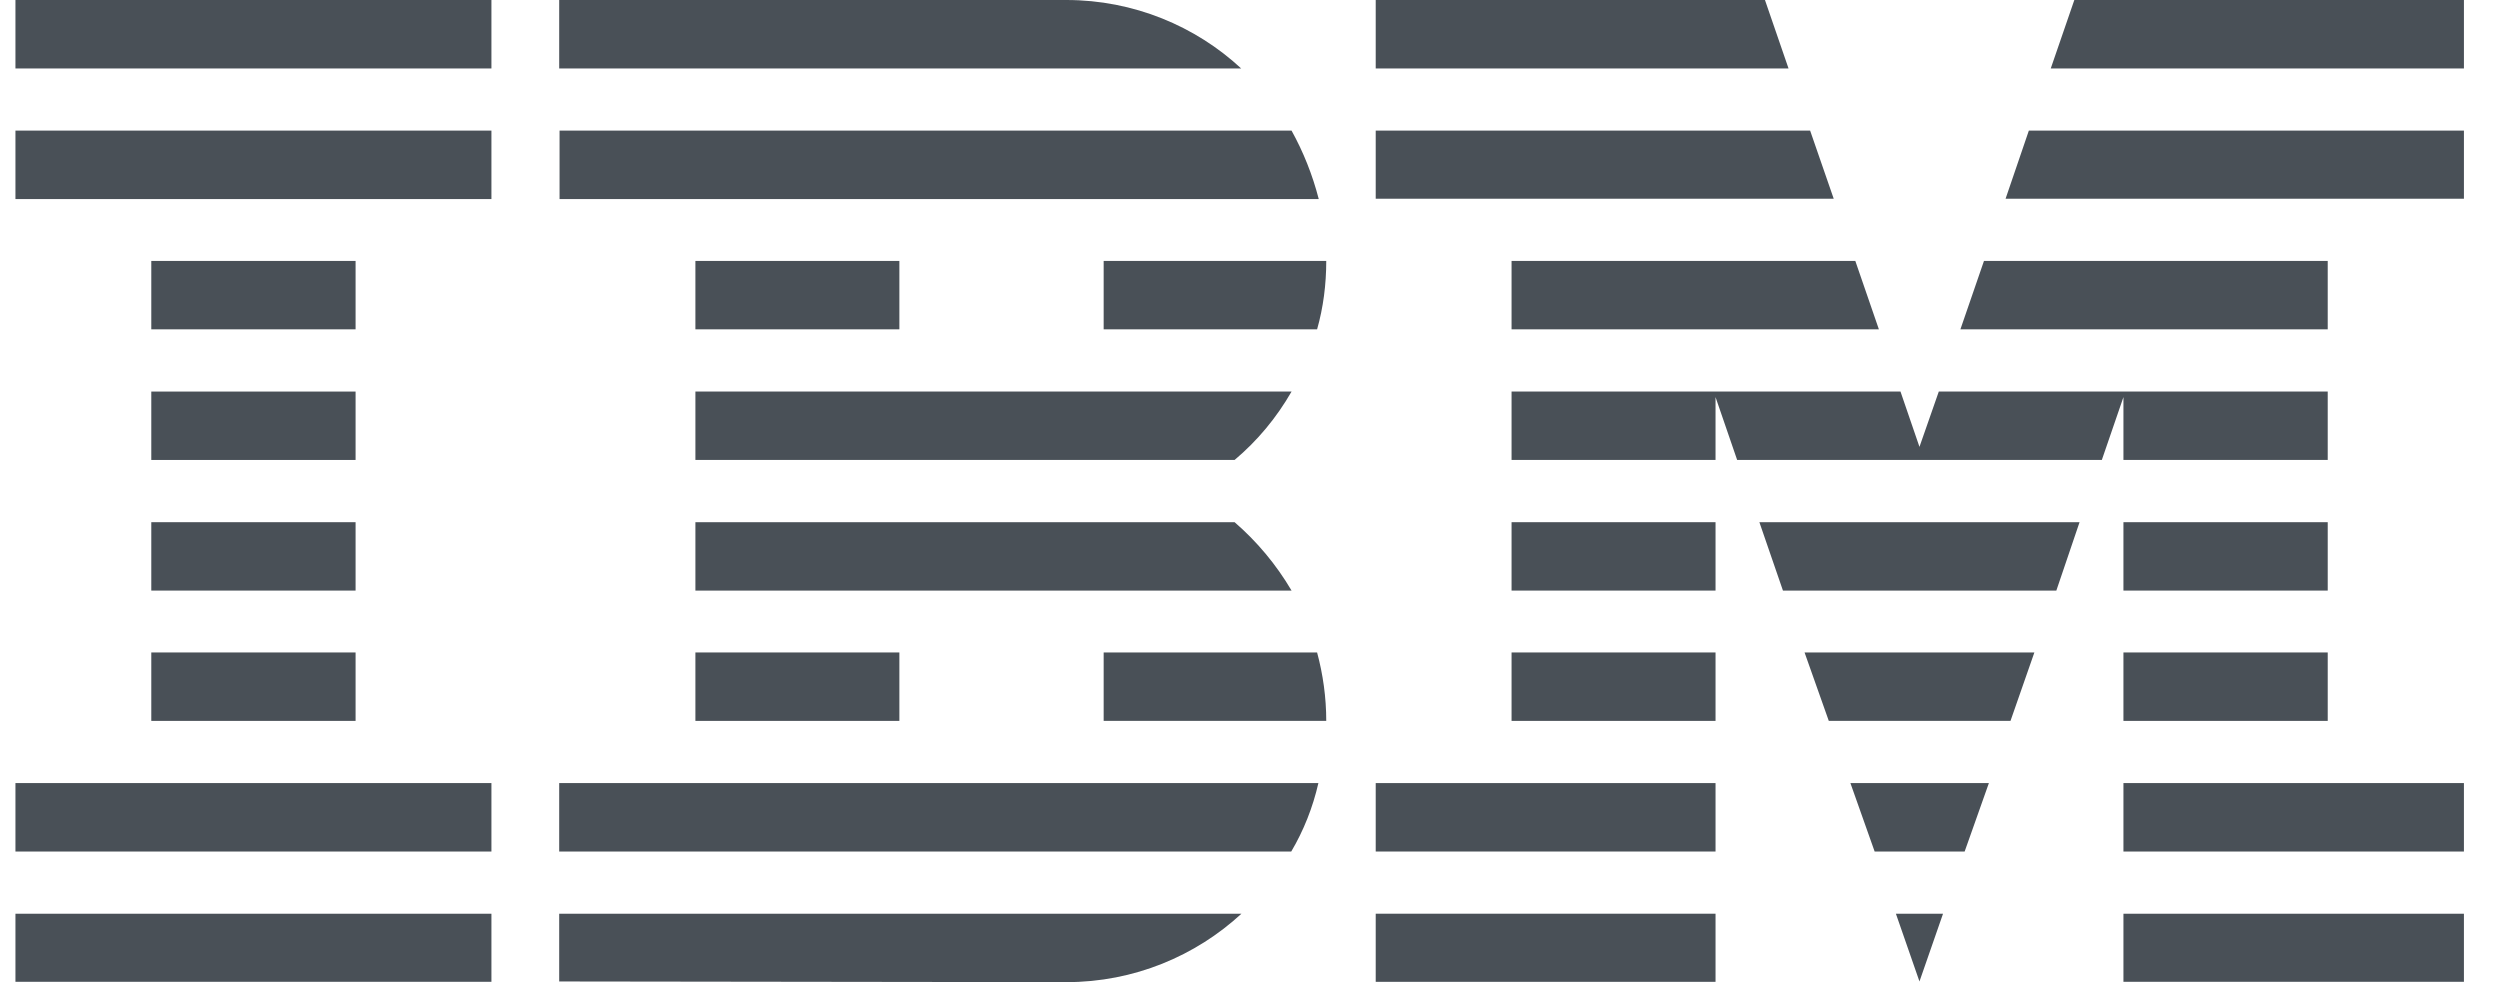 <svg width="56" height="22" viewBox="0 0 56 22" fill="none" xmlns="http://www.w3.org/2000/svg">
<g id="bw-ibm" clip-path="url(#clip0_1587_1976)">
<g id="Ebene_1-2">
<g id="Group">
<g id="Group_2">
<path id="Rectangle-path" d="M0.346 20.467H11.008V21.993H0.346V20.467Z" fill="#495057"/>
<path id="Rectangle-path-2" d="M0.346 17.541H11.008V19.074H0.346V17.541Z" fill="#495057"/>
<path id="Rectangle-path-3" d="M3.389 14.615H7.965V16.148H3.389V14.615Z" fill="#495057"/>
<path id="Rectangle-path-4" d="M3.389 11.697H7.965V13.229H3.389V11.697Z" fill="#495057"/>
<path id="Rectangle-path-5" d="M3.389 8.771H7.965V10.303H3.389V8.771Z" fill="#495057"/>
<path id="Rectangle-path-6" d="M3.389 5.845H7.965V7.377H3.389V5.845Z" fill="#495057"/>
<path id="Rectangle-path-7" d="M11.008 2.926H0.346V4.459H11.008V2.926Z" fill="#495057"/>
<path id="Rectangle-path-8" d="M11.008 0H0.346V1.533H11.008V0Z" fill="#495057"/>
</g>
<g id="Group_3">
<path id="Shape" d="M12.526 19.074H28.924C29.202 18.605 29.408 18.084 29.532 17.541H12.526V19.074Z" fill="#495057"/>
<path id="Shape-2" d="M27.655 11.697H15.577V13.229H28.931C28.586 12.643 28.154 12.129 27.655 11.697Z" fill="#495057"/>
<path id="Shape-3" d="M15.577 8.771V10.303H27.655C28.168 9.871 28.594 9.357 28.931 8.771H15.577Z" fill="#495057"/>
<path id="Shape-4" d="M28.931 2.926H12.534V4.459H29.54C29.4 3.916 29.195 3.403 28.931 2.926Z" fill="#495057"/>
<path id="Shape-5" d="M23.886 0H12.526V1.533H27.802C26.782 0.587 25.396 0 23.886 0Z" fill="#495057"/>
<path id="Rectangle-path-9" d="M20.146 5.845H15.577V7.377H20.146V5.845Z" fill="#495057"/>
<path id="Shape-6" d="M24.722 7.377H29.503C29.642 6.886 29.708 6.373 29.708 5.845H24.722V7.377Z" fill="#495057"/>
<path id="Rectangle-path-10" d="M15.577 14.615H20.146V16.148H15.577V14.615Z" fill="#495057"/>
<path id="Shape-7" d="M24.722 14.615V16.148H29.708C29.708 15.62 29.635 15.107 29.503 14.615H24.722Z" fill="#495057"/>
<path id="Shape-8" d="M12.526 21.985L23.886 22C25.404 22 26.782 21.413 27.809 20.467H12.526V21.985Z" fill="#495057"/>
</g>
<g id="Group_4">
<path id="Rectangle-path-11" d="M30.816 20.467H38.428V21.993H30.816V20.467Z" fill="#495057"/>
<path id="Rectangle-path-12" d="M30.816 17.541H38.428V19.074H30.816V17.541Z" fill="#495057"/>
<path id="Rectangle-path-13" d="M33.859 14.615H38.428V16.148H33.859V14.615Z" fill="#495057"/>
<path id="Rectangle-path-14" d="M33.859 11.697H38.428V13.229H33.859V11.697Z" fill="#495057"/>
<path id="Shape-9" d="M40.547 2.926H30.816V4.451H41.075L40.547 2.926Z" fill="#495057"/>
<path id="Shape-10" d="M39.535 0H30.816V1.533H40.063L39.535 0Z" fill="#495057"/>
<path id="Rectangle-path-15" d="M47.565 20.467H55.192V21.993H47.565V20.467Z" fill="#495057"/>
<path id="Rectangle-path-16" d="M47.565 17.541H55.192V19.074H47.565V17.541Z" fill="#495057"/>
<path id="Rectangle-path-17" d="M47.565 14.615H52.141V16.148H47.565V14.615Z" fill="#495057"/>
<path id="Rectangle-path-18" d="M47.565 11.697H52.141V13.229H47.565V11.697Z" fill="#495057"/>
<path id="Shape-11" d="M47.565 10.303H52.141V8.771H47.565H43.429L42.996 10.01L42.571 8.771H38.428H33.859V10.303H38.428V8.895L38.912 10.303H47.081L47.565 8.895V10.303Z" fill="#495057"/>
<path id="Shape-12" d="M52.141 5.845H44.441L43.913 7.377H52.141V5.845Z" fill="#495057"/>
<path id="Shape-13" d="M46.465 0L45.937 1.533H55.192V0H46.465Z" fill="#495057"/>
<path id="Shape-14" d="M42.996 21.985L43.524 20.467H42.468L42.996 21.985Z" fill="#495057"/>
<path id="Shape-15" d="M41.992 19.074H44.008L44.551 17.541H41.449L41.992 19.074Z" fill="#495057"/>
<path id="Shape-16" d="M40.965 16.148H45.035L45.57 14.615H40.422L40.965 16.148Z" fill="#495057"/>
<path id="Shape-17" d="M39.938 13.229H46.062L46.582 11.697H39.41L39.938 13.229Z" fill="#495057"/>
<path id="Shape-18" d="M33.859 7.377H42.087L41.559 5.845H33.859V7.377Z" fill="#495057"/>
<path id="Shape-19" d="M44.925 4.451H55.192V2.926H45.446L44.925 4.451Z" fill="#495057"/>
</g>
</g>
</g>
</g>
<defs>
<clipPath id="clip0_1587_1976">
<rect width="54.846" height="22" fill="white" transform="translate(0.346)"/>
</clipPath>
</defs>
</svg>
